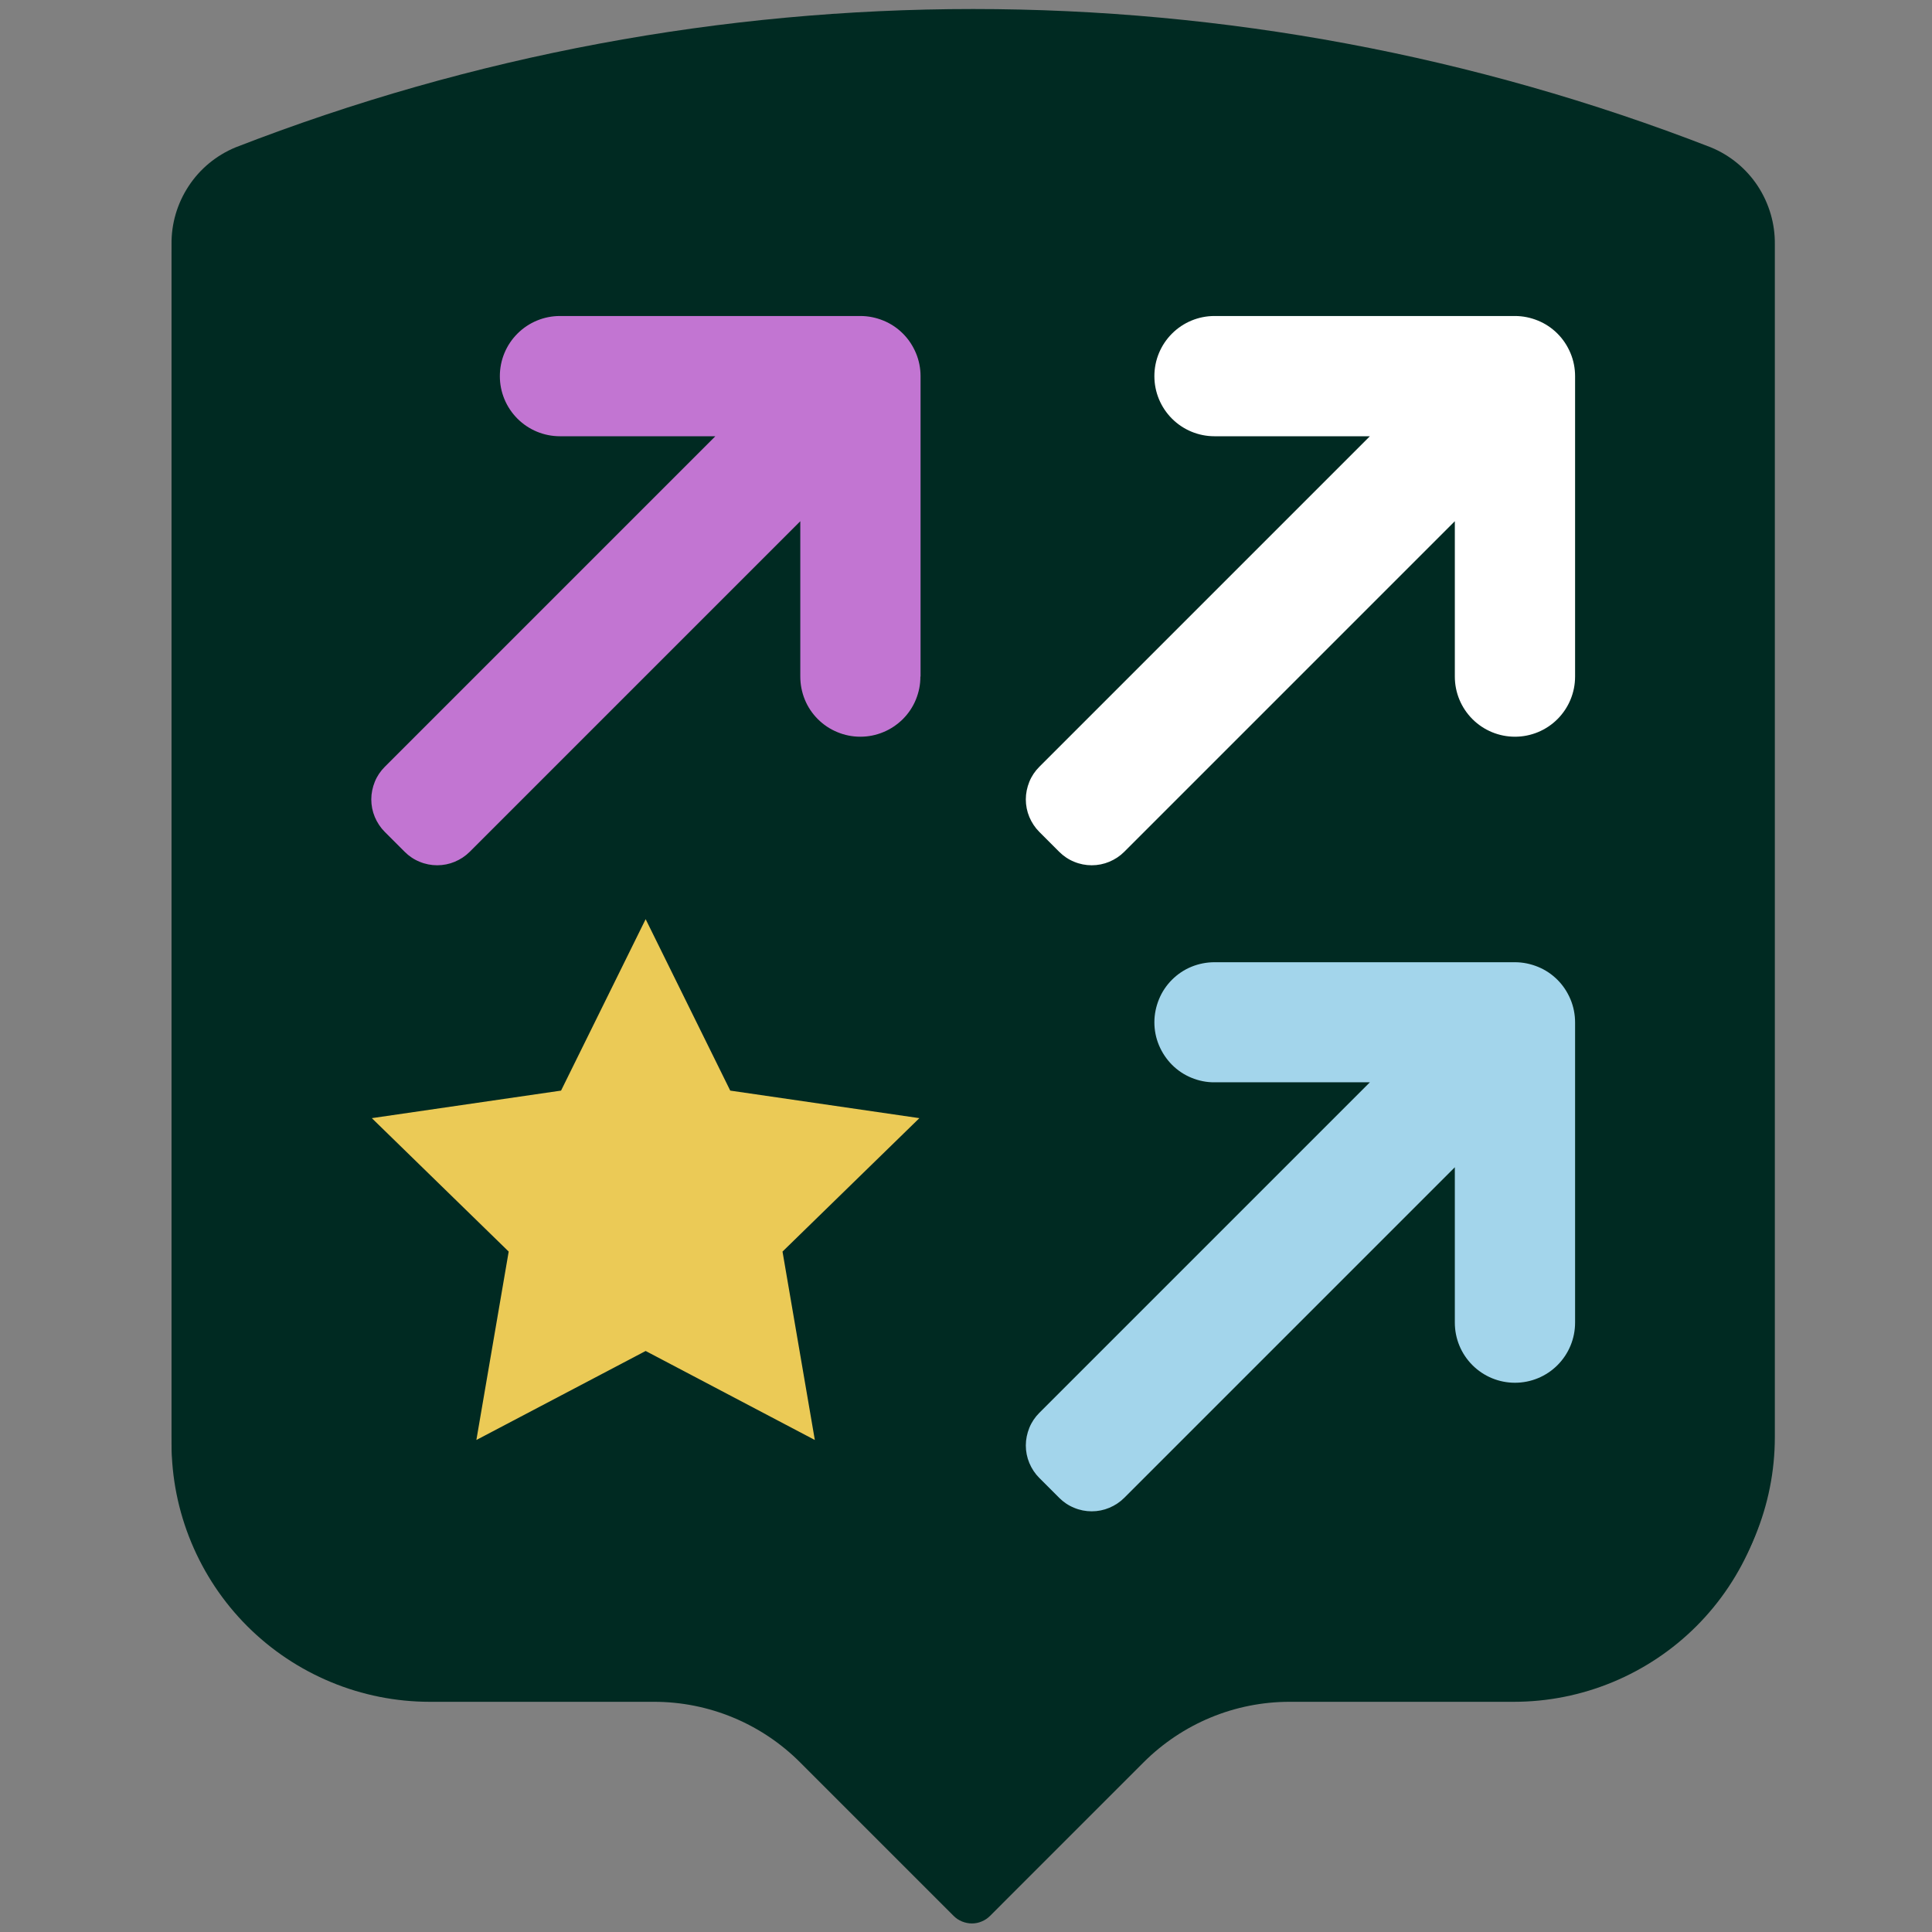<?xml version="1.0" encoding="UTF-8"?>
<svg width="214px" height="214px" viewBox="0 0 214 214" version="1.1" xmlns="http://www.w3.org/2000/svg" xmlns:xlink="http://www.w3.org/1999/xlink" style="background: rgba(255,255,255,0);">
    <rect x="0" y="0" width="214" height="214" fill="#808080" stroke="none"/>
    <title>Untitled 19</title>
    <g id="Page-1" stroke="none" stroke-width="1" fill="none" fill-rule="evenodd">
        <g id="test" transform="translate(19, 1)" fill-rule="nonzero">
            <g id="fav-color">
                <path d="M148.546,81.442 C146.786,81.442 145.096,80.743 143.846,79.493 C142.596,78.243 141.896,76.552 141.896,74.793 L141.896,57.612 C141.896,57.612 105.346,94.162 105.346,94.162 C104.396,95.112 103.096,95.653 101.746,95.653 C100.396,95.653 99.106,95.112 98.146,94.162 L95.946,91.963 C94.996,91.013 94.456,89.713 94.456,88.362 C94.456,87.013 94.996,85.722 95.946,84.763 L132.496,48.212 L115.316,48.212 C113.556,48.212 111.866,47.513 110.616,46.263 C109.366,45.013 108.676,43.322 108.676,41.562 C108.676,39.803 109.376,38.112 110.616,36.862 C111.866,35.612 113.546,34.913 115.316,34.913 L148.536,34.913 C149.406,34.913 150.276,35.083 151.076,35.422 C151.886,35.752 152.616,36.242 153.236,36.862 C153.856,37.483 154.346,38.212 154.676,39.023 C155.006,39.833 155.186,40.693 155.186,41.562 L155.186,74.782 C155.186,76.543 154.486,78.233 153.236,79.483 C151.986,80.733 150.296,81.433 148.536,81.433 L148.546,81.442 Z M148.546,152.893 C146.786,152.893 145.096,152.192 143.846,150.942 C142.596,149.692 141.896,148.002 141.896,146.243 L141.896,129.062 C141.896,129.062 105.346,165.613 105.346,165.613 C104.396,166.562 103.096,167.102 101.746,167.102 C100.396,167.102 99.106,166.562 98.146,165.613 L95.946,163.412 C94.996,162.463 94.456,161.162 94.456,159.812 C94.456,158.463 94.996,157.173 95.946,156.213 L132.496,119.662 L115.316,119.662 C113.556,119.662 111.866,118.963 110.616,117.713 C109.366,116.463 108.676,114.772 108.676,113.013 C108.676,111.252 109.376,109.562 110.616,108.312 C111.866,107.062 113.546,106.362 115.316,106.362 L148.536,106.362 C149.406,106.362 150.276,106.532 151.076,106.873 C151.886,107.203 152.616,107.692 153.236,108.312 C153.856,108.933 154.346,109.662 154.676,110.472 C155.006,111.282 155.186,112.142 155.186,113.013 L155.186,146.232 C155.186,147.993 154.486,149.683 153.236,150.933 C151.986,152.183 150.296,152.882 148.536,152.882 L148.546,152.893 Z M76.176,81.442 C74.416,81.442 72.726,80.743 71.476,79.493 C70.226,78.243 69.526,76.552 69.526,74.793 L69.526,57.612 C69.526,57.612 32.976,94.162 32.976,94.162 C32.026,95.112 30.726,95.653 29.376,95.653 C28.026,95.653 26.736,95.112 25.776,94.162 L23.576,91.963 C22.626,91.013 22.086,89.713 22.086,88.362 C22.086,87.013 22.626,85.722 23.576,84.763 L60.126,48.212 L42.946,48.212 C41.186,48.212 39.496,47.513 38.246,46.263 C36.996,45.013 36.306,43.322 36.306,41.562 C36.306,39.803 37.006,38.112 38.246,36.862 C39.496,35.612 41.176,34.913 42.946,34.913 L76.166,34.913 C77.036,34.913 77.906,35.083 78.706,35.422 C79.516,35.752 80.246,36.242 80.866,36.862 C81.486,37.483 81.976,38.212 82.306,39.023 C82.636,39.833 82.816,40.693 82.816,41.562 L82.816,74.782 C82.816,76.543 82.116,78.233 80.866,79.483 C79.616,80.733 77.926,81.433 76.166,81.433 L76.176,81.442 Z M71.136,159.202 L52.426,149.363 L33.716,159.202 L37.286,138.373 L22.146,123.612 L43.066,120.573 L52.426,101.612 L61.786,120.573 L82.706,123.612 L67.566,138.373 L71.136,159.202 L71.136,159.202 Z M170.206,16.282 C117.746,-4.107 59.546,-4.107 7.076,16.282 C4.956,17.152 3.146,18.652 1.886,20.562 C0.626,22.473 -0.034,24.733 0.001,27.032 L0.001,158.903 C0.001,162.653 0.746,166.373 2.186,169.843 C3.626,173.312 5.726,176.463 8.386,179.123 C11.046,181.782 14.196,183.882 17.666,185.322 C21.136,186.762 24.856,187.502 28.606,187.502 L53.446,187.502 C59.516,187.502 65.326,189.912 69.616,194.202 L86.626,211.213 C86.896,211.482 87.206,211.692 87.556,211.833 C87.906,211.972 88.276,212.053 88.646,212.053 C89.016,212.053 89.396,211.982 89.736,211.833 C90.086,211.692 90.396,211.482 90.666,211.213 L107.676,194.202 C109.796,192.083 112.326,190.393 115.096,189.243 C117.866,188.093 120.846,187.502 123.846,187.502 L148.686,187.502 C152.436,187.502 156.156,186.762 159.626,185.322 C163.096,183.882 166.246,181.782 168.906,179.123 C171.566,176.463 173.666,173.312 175.106,169.843 C176.546,166.373 177.291,162.653 177.291,158.903 L177.291,27.032 C177.326,24.742 176.666,22.483 175.406,20.573 C174.146,18.652 172.336,17.163 170.216,16.293 L170.206,16.282 Z" id="Shape" fill="#002A22"></path>
                <path d="M170.506,15.322 C117.946,-5.107 59.646,-5.107 7.096,15.322 C4.966,16.203 3.156,17.692 1.896,19.613 C0.626,21.543 -0.034,23.793 0.001,26.093 L0.001,158.192 C0.001,161.952 0.746,165.683 2.186,169.153 C3.626,172.623 5.736,175.782 8.396,178.442 C11.056,181.102 14.216,183.213 17.686,184.653 C21.156,186.093 24.886,186.833 28.646,186.833 L53.526,186.833 C59.606,186.833 65.436,189.243 69.726,193.542 L86.766,210.583 C87.306,211.123 88.036,211.423 88.796,211.423 C89.556,211.423 90.286,211.123 90.826,210.583 L107.866,193.542 C109.996,191.412 112.516,189.722 115.296,188.572 C118.076,187.423 121.056,186.833 124.066,186.833 L148.946,186.833 C152.706,186.833 156.436,186.093 159.906,184.653 C163.376,183.213 166.536,181.102 169.196,178.442 C171.856,175.782 173.966,172.623 175.406,169.153 C176.846,165.683 177.591,161.952 177.591,158.192 L177.591,26.093 C177.626,23.793 176.966,21.543 175.706,19.613 C174.446,17.692 172.626,16.192 170.506,15.322 Z" id="Path" fill="#002A22"></path>
                <path d="M155.466,73.942 L155.466,40.663 C155.466,39.792 155.296,38.922 154.956,38.112 C154.616,37.303 154.136,36.572 153.516,35.953 C152.896,35.333 152.166,34.843 151.356,34.513 C150.546,34.182 149.686,34.002 148.806,34.002 L115.526,34.002 C113.756,34.002 112.066,34.703 110.816,35.953 C109.566,37.203 108.866,38.892 108.866,40.663 C108.866,42.432 109.566,44.123 110.816,45.373 C112.066,46.623 113.756,47.322 115.526,47.322 L132.736,47.322 C132.736,47.322 96.116,83.942 96.116,83.942 C95.646,84.412 95.266,84.972 95.016,85.593 C94.766,86.213 94.626,86.873 94.626,87.543 C94.626,88.213 94.756,88.873 95.016,89.493 C95.276,90.112 95.646,90.672 96.116,91.142 L98.326,93.353 C98.796,93.823 99.356,94.203 99.976,94.453 C100.596,94.713 101.256,94.843 101.926,94.843 C102.596,94.843 103.256,94.713 103.876,94.453 C104.496,94.192 105.056,93.823 105.526,93.353 L142.146,56.733 L142.146,73.942 C142.146,75.713 142.846,77.403 144.096,78.653 C145.346,79.903 147.036,80.603 148.806,80.603 C150.576,80.603 152.266,79.903 153.516,78.653 C154.766,77.403 155.466,75.713 155.466,73.942 L155.466,73.942 Z" id="Path" fill="#FFFFFF"></path>
                <path d="M155.466,145.523 L155.466,112.243 C155.466,111.373 155.296,110.502 154.956,109.692 C154.616,108.882 154.136,108.153 153.516,107.532 C152.896,106.912 152.166,106.422 151.356,106.093 C150.546,105.763 149.686,105.582 148.806,105.582 L115.526,105.582 C114.656,105.582 113.786,105.752 112.976,106.082 C112.166,106.412 111.436,106.903 110.816,107.522 C110.196,108.142 109.706,108.873 109.376,109.683 C109.046,110.493 108.866,111.353 108.866,112.233 C108.866,113.112 109.036,113.972 109.376,114.782 C109.716,115.593 110.206,116.323 110.816,116.942 C111.436,117.562 112.166,118.052 112.976,118.382 C113.786,118.713 114.646,118.892 115.526,118.882 L132.736,118.882 C132.736,118.882 96.116,155.502 96.116,155.502 C95.646,155.972 95.266,156.532 95.016,157.153 C94.766,157.773 94.626,158.433 94.626,159.102 C94.626,159.773 94.756,160.433 95.016,161.053 C95.276,161.673 95.646,162.232 96.116,162.702 L98.326,164.912 C98.796,165.382 99.356,165.762 99.976,166.012 C100.596,166.273 101.256,166.403 101.926,166.403 C102.596,166.403 103.256,166.273 103.876,166.012 C104.496,165.752 105.056,165.382 105.526,164.912 L142.146,128.292 L142.146,145.502 C142.146,147.273 142.846,148.963 144.096,150.213 C145.346,151.463 147.036,152.162 148.806,152.162 C150.576,152.162 152.266,151.463 153.516,150.213 C154.766,148.963 155.466,147.273 155.466,145.502 L155.466,145.523 Z" id="Path" fill="#A3D5EB"></path>
                <path d="M82.966,73.942 L82.966,40.663 C82.966,39.792 82.796,38.922 82.456,38.112 C82.116,37.303 81.636,36.572 81.016,35.953 C80.396,35.333 79.666,34.843 78.856,34.513 C78.046,34.182 77.186,34.002 76.306,34.002 L43.026,34.002 C41.256,34.002 39.566,34.703 38.316,35.953 C37.066,37.203 36.366,38.892 36.366,40.663 C36.366,42.432 37.066,44.123 38.316,45.373 C39.566,46.623 41.256,47.322 43.026,47.322 L60.236,47.322 C60.236,47.322 23.616,83.942 23.616,83.942 C23.146,84.412 22.766,84.972 22.516,85.593 C22.266,86.213 22.126,86.873 22.126,87.543 C22.126,88.213 22.256,88.873 22.516,89.493 C22.776,90.112 23.146,90.672 23.616,91.142 L25.826,93.353 C26.296,93.823 26.856,94.203 27.476,94.453 C28.096,94.713 28.756,94.843 29.426,94.843 C30.096,94.843 30.756,94.713 31.376,94.453 C31.996,94.192 32.556,93.823 33.026,93.353 L69.646,56.733 L69.646,73.942 C69.646,74.812 69.816,75.683 70.146,76.493 C70.476,77.302 70.966,78.032 71.586,78.653 C72.206,79.272 72.936,79.763 73.746,80.093 C74.556,80.433 75.416,80.603 76.296,80.603 C77.176,80.603 78.036,80.433 78.846,80.093 C79.656,79.763 80.386,79.263 81.006,78.653 C81.626,78.032 82.116,77.302 82.446,76.493 C82.776,75.683 82.956,74.823 82.946,73.942 L82.966,73.942 Z" id="Path" fill="#C275D2"></path>
                <polygon id="Path" fill="#EBCA56" points="52.516 100.812 61.886 119.802 82.836 122.853 67.676 137.632 71.256 158.502 52.516 148.643 33.766 158.502 37.346 137.632 22.186 122.853 43.146 119.802"></polygon>
            </g>
        </g>
    </g>
</svg>